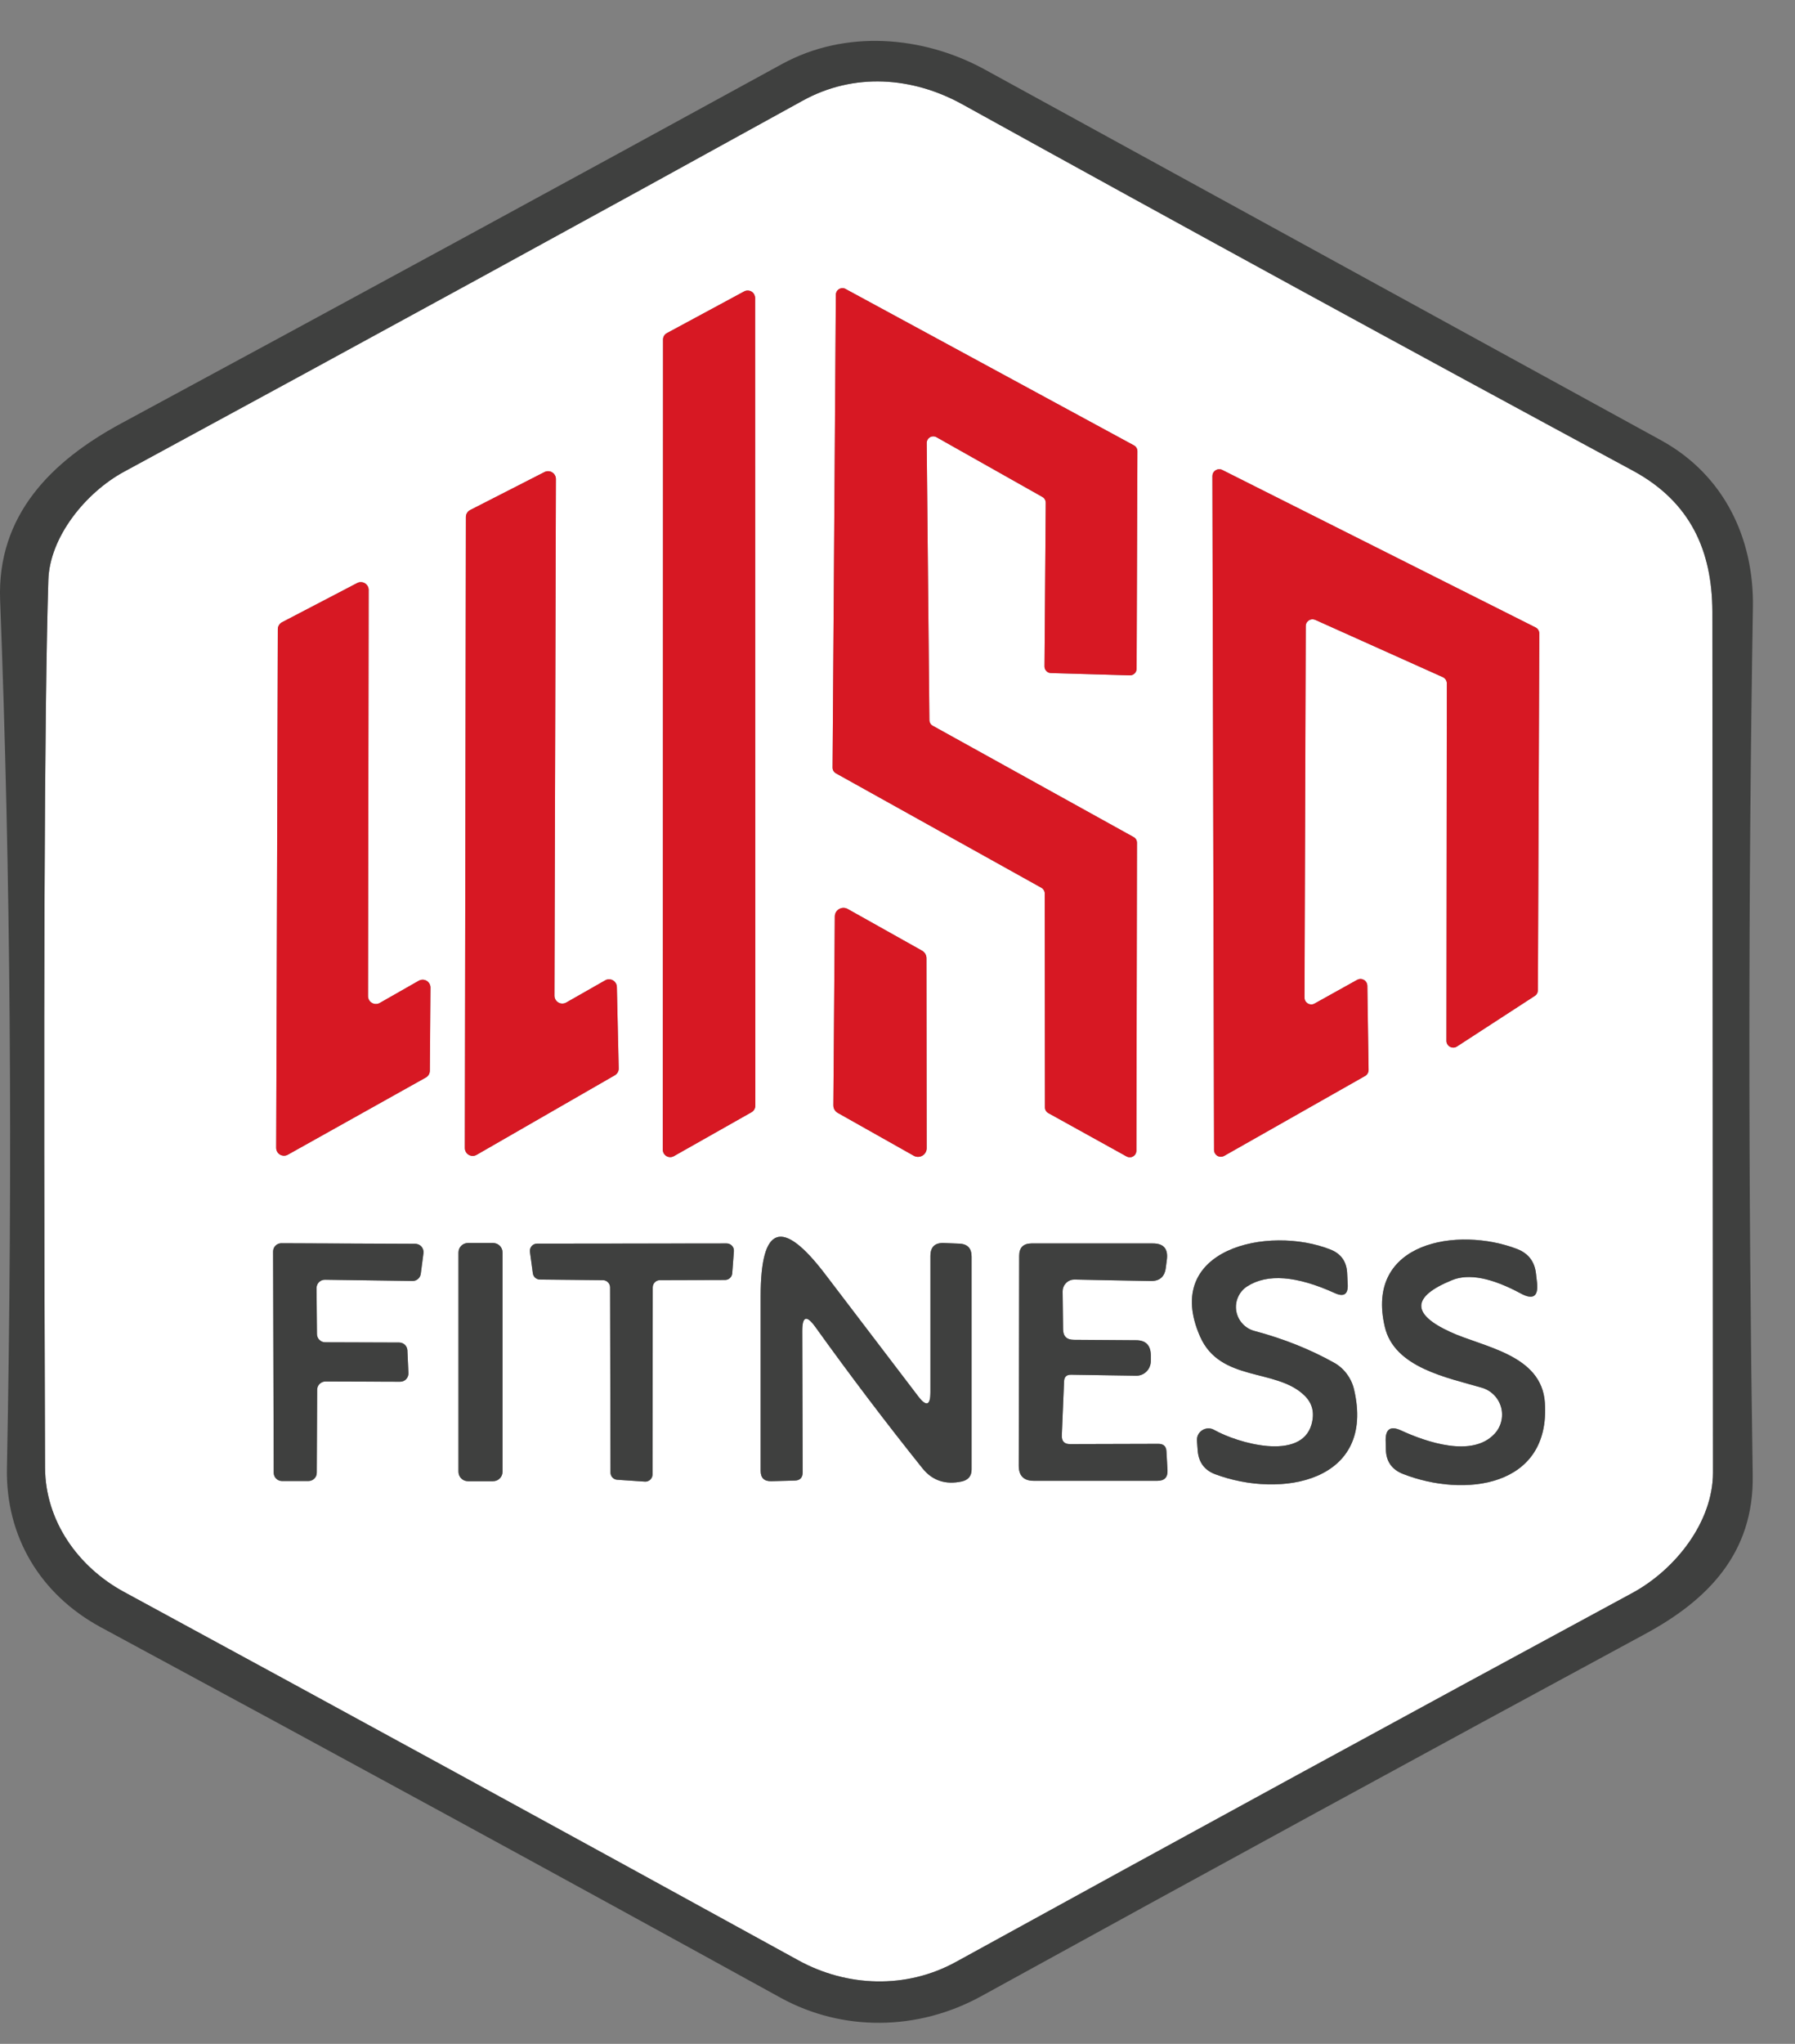 <svg width="29" height="33" viewBox="0 0 29 33" fill="none" xmlns="http://www.w3.org/2000/svg">
<rect x="0" y="0" width="29" height="33" fill="#808080" stroke="none"/>
<path d="M27.665 9.874C27.669 14.62 27.672 19.254 27.674 23.776C27.674 24.579 27.062 25.346 26.373 25.719C22.777 27.663 19.135 29.648 15.447 31.675C14.639 32.121 13.68 32.081 12.898 31.651C9.133 29.583 5.501 27.6 2.002 25.702C1.26 25.299 0.731 24.556 0.728 23.696C0.699 16.21 0.716 11.434 0.781 9.368C0.801 8.668 1.386 7.955 1.995 7.621C6.009 5.446 9.664 3.448 12.961 1.629C13.797 1.165 14.745 1.242 15.544 1.682C19.125 3.662 22.74 5.636 26.39 7.605C27.315 8.108 27.661 8.898 27.665 9.874ZM10.708 18.56C10.708 18.581 10.713 18.602 10.723 18.621C10.734 18.639 10.749 18.655 10.767 18.666C10.785 18.677 10.806 18.683 10.827 18.683C10.849 18.683 10.87 18.677 10.888 18.666L12.143 17.957C12.161 17.946 12.176 17.931 12.186 17.913C12.197 17.895 12.202 17.874 12.203 17.853L12.199 4.808C12.199 4.788 12.193 4.768 12.183 4.75C12.172 4.732 12.158 4.718 12.14 4.707C12.122 4.697 12.102 4.691 12.082 4.691C12.061 4.69 12.041 4.695 12.023 4.705L10.775 5.378C10.756 5.388 10.74 5.403 10.729 5.421C10.718 5.439 10.712 5.46 10.712 5.482L10.708 18.56ZM14.972 7.151C14.972 7.133 14.976 7.115 14.986 7.099C14.995 7.083 15.008 7.07 15.023 7.061C15.039 7.051 15.057 7.046 15.075 7.046C15.094 7.045 15.112 7.049 15.128 7.058L16.842 8.025C16.858 8.034 16.872 8.048 16.881 8.064C16.89 8.08 16.895 8.099 16.895 8.118L16.875 10.761C16.875 10.789 16.886 10.815 16.905 10.835C16.924 10.855 16.951 10.867 16.978 10.867L18.253 10.904C18.267 10.905 18.281 10.902 18.295 10.897C18.308 10.892 18.32 10.884 18.33 10.874C18.341 10.864 18.349 10.852 18.354 10.839C18.36 10.826 18.363 10.812 18.363 10.797L18.376 7.285C18.376 7.265 18.37 7.247 18.361 7.23C18.351 7.214 18.336 7.2 18.32 7.191L13.66 4.665C13.644 4.656 13.626 4.652 13.608 4.653C13.589 4.653 13.572 4.658 13.556 4.668C13.54 4.677 13.527 4.69 13.518 4.706C13.509 4.722 13.504 4.74 13.504 4.758L13.451 12.394C13.451 12.413 13.456 12.432 13.466 12.448C13.476 12.465 13.49 12.478 13.507 12.487L16.825 14.334C16.841 14.343 16.855 14.357 16.864 14.373C16.874 14.39 16.879 14.408 16.878 14.427L16.882 17.88C16.882 17.899 16.887 17.918 16.897 17.934C16.907 17.951 16.921 17.964 16.938 17.973L18.203 18.673C18.219 18.682 18.237 18.686 18.256 18.686C18.274 18.685 18.292 18.68 18.307 18.671C18.323 18.661 18.336 18.648 18.345 18.632C18.354 18.616 18.359 18.598 18.359 18.58L18.369 13.607C18.369 13.588 18.364 13.569 18.354 13.553C18.344 13.536 18.33 13.523 18.313 13.514L15.068 11.717C15.052 11.708 15.038 11.694 15.029 11.678C15.019 11.662 15.015 11.643 15.015 11.624L14.972 7.151ZM9.147 16.187C9.128 16.198 9.106 16.204 9.084 16.204C9.062 16.204 9.04 16.198 9.021 16.187C9.002 16.176 8.986 16.16 8.975 16.14C8.963 16.121 8.958 16.099 8.958 16.077L8.981 7.735C8.981 7.713 8.976 7.692 8.965 7.673C8.955 7.654 8.939 7.638 8.921 7.627C8.903 7.615 8.882 7.609 8.86 7.608C8.839 7.607 8.817 7.612 8.798 7.621L7.597 8.235C7.576 8.245 7.558 8.261 7.546 8.281C7.533 8.301 7.527 8.324 7.527 8.348L7.51 18.537C7.51 18.559 7.516 18.581 7.527 18.6C7.538 18.619 7.554 18.635 7.573 18.646C7.592 18.658 7.614 18.663 7.636 18.663C7.659 18.663 7.68 18.658 7.7 18.646L9.93 17.363C9.95 17.352 9.967 17.336 9.979 17.316C9.99 17.296 9.996 17.273 9.996 17.25L9.966 15.937C9.966 15.915 9.96 15.894 9.949 15.875C9.938 15.856 9.923 15.84 9.904 15.829C9.885 15.818 9.864 15.812 9.842 15.812C9.82 15.811 9.799 15.816 9.78 15.827L9.147 16.187ZM21.238 16.203C21.221 16.213 21.203 16.218 21.183 16.217C21.164 16.217 21.145 16.212 21.129 16.202C21.113 16.192 21.099 16.178 21.089 16.162C21.08 16.145 21.075 16.126 21.075 16.107L21.095 10.108C21.095 10.089 21.1 10.072 21.108 10.056C21.117 10.04 21.13 10.027 21.145 10.017C21.16 10.007 21.177 10.001 21.195 9.999C21.213 9.998 21.232 10.001 21.248 10.008L23.311 10.934C23.331 10.943 23.346 10.957 23.358 10.975C23.369 10.993 23.375 11.013 23.375 11.034L23.368 16.803C23.368 16.823 23.373 16.843 23.383 16.86C23.393 16.877 23.408 16.891 23.425 16.901C23.442 16.91 23.462 16.915 23.482 16.914C23.502 16.914 23.521 16.908 23.538 16.897L24.796 16.08C24.811 16.07 24.824 16.056 24.833 16.04C24.841 16.024 24.846 16.005 24.846 15.987L24.869 10.228C24.869 10.207 24.863 10.188 24.852 10.171C24.842 10.154 24.827 10.14 24.809 10.131L19.747 7.588C19.73 7.579 19.711 7.575 19.692 7.576C19.674 7.577 19.655 7.583 19.639 7.593C19.623 7.603 19.61 7.617 19.601 7.633C19.592 7.65 19.587 7.669 19.587 7.688L19.614 18.57C19.614 18.589 19.62 18.607 19.63 18.623C19.639 18.64 19.653 18.653 19.669 18.663C19.686 18.672 19.704 18.677 19.723 18.677C19.742 18.677 19.761 18.672 19.777 18.663L22.053 17.373C22.071 17.363 22.086 17.349 22.096 17.331C22.106 17.314 22.111 17.294 22.11 17.273L22.09 15.914C22.09 15.895 22.084 15.876 22.075 15.86C22.065 15.844 22.051 15.83 22.035 15.821C22.018 15.812 22 15.806 21.981 15.806C21.962 15.806 21.944 15.811 21.927 15.82L21.238 16.203ZM6.136 16.194C6.116 16.205 6.094 16.21 6.072 16.21C6.05 16.21 6.028 16.205 6.009 16.193C5.99 16.182 5.974 16.166 5.963 16.147C5.952 16.128 5.946 16.106 5.946 16.084L5.956 9.528C5.956 9.506 5.951 9.484 5.94 9.465C5.929 9.445 5.914 9.429 5.895 9.418C5.876 9.406 5.855 9.4 5.833 9.399C5.811 9.399 5.789 9.404 5.769 9.414L4.555 10.048C4.534 10.059 4.517 10.075 4.506 10.095C4.494 10.115 4.488 10.138 4.488 10.161L4.462 18.533C4.462 18.555 4.467 18.577 4.478 18.597C4.489 18.616 4.505 18.632 4.525 18.643C4.544 18.654 4.566 18.66 4.588 18.66C4.61 18.66 4.632 18.654 4.651 18.643L6.881 17.397C6.9 17.386 6.916 17.369 6.927 17.35C6.938 17.331 6.944 17.309 6.944 17.287L6.954 15.947C6.955 15.925 6.949 15.903 6.938 15.884C6.928 15.864 6.912 15.848 6.893 15.837C6.875 15.825 6.853 15.819 6.831 15.819C6.809 15.818 6.787 15.823 6.768 15.834L6.136 16.194ZM13.464 17.847C13.464 17.872 13.471 17.897 13.483 17.918C13.496 17.94 13.515 17.958 13.537 17.97L14.762 18.66C14.783 18.672 14.807 18.679 14.832 18.679C14.857 18.678 14.881 18.672 14.902 18.659C14.924 18.647 14.941 18.629 14.954 18.607C14.966 18.586 14.972 18.561 14.972 18.537L14.968 15.474C14.969 15.449 14.962 15.424 14.95 15.402C14.938 15.381 14.92 15.363 14.898 15.35L13.697 14.677C13.676 14.665 13.652 14.658 13.627 14.658C13.603 14.658 13.579 14.665 13.558 14.677C13.536 14.689 13.519 14.706 13.506 14.727C13.494 14.748 13.487 14.773 13.487 14.797L13.464 17.847ZM21.188 22.999C21.018 23.596 19.997 23.302 19.614 23.086C19.585 23.07 19.552 23.062 19.518 23.063C19.484 23.064 19.452 23.074 19.423 23.092C19.395 23.11 19.372 23.135 19.357 23.165C19.342 23.195 19.335 23.229 19.338 23.262L19.351 23.433C19.369 23.615 19.462 23.738 19.631 23.802C20.689 24.199 22.233 23.933 21.874 22.426C21.852 22.336 21.811 22.251 21.755 22.178C21.699 22.104 21.628 22.043 21.548 21.999C21.162 21.784 20.735 21.614 20.266 21.489C20.192 21.47 20.124 21.428 20.072 21.371C20.02 21.313 19.985 21.242 19.973 21.166C19.961 21.089 19.971 21.011 20.002 20.941C20.034 20.87 20.085 20.811 20.15 20.77C20.474 20.561 20.946 20.597 21.568 20.88C21.712 20.944 21.781 20.897 21.774 20.739L21.764 20.546C21.753 20.366 21.664 20.243 21.498 20.176C20.493 19.776 18.765 20.163 19.388 21.579C19.714 22.319 20.619 22.089 21.072 22.529C21.203 22.654 21.241 22.81 21.188 22.999ZM23.458 20.67C23.729 20.558 24.1 20.631 24.573 20.886C24.768 20.991 24.855 20.933 24.832 20.713L24.816 20.57C24.796 20.372 24.694 20.237 24.51 20.166C23.558 19.8 22.047 20.046 22.373 21.423C22.526 22.083 23.381 22.243 23.941 22.406C24.015 22.428 24.083 22.468 24.137 22.523C24.192 22.579 24.231 22.647 24.251 22.722C24.271 22.797 24.272 22.876 24.253 22.951C24.235 23.027 24.197 23.096 24.143 23.153C23.784 23.536 23.049 23.286 22.636 23.096C22.467 23.018 22.384 23.072 22.386 23.256L22.39 23.396C22.392 23.594 22.485 23.728 22.669 23.799C23.648 24.182 25.052 24.022 24.959 22.646C24.906 21.869 23.967 21.753 23.431 21.506C22.797 21.215 22.806 20.936 23.458 20.67ZM5.254 21.673C5.236 21.673 5.219 21.669 5.203 21.663C5.187 21.656 5.172 21.646 5.159 21.634C5.147 21.621 5.137 21.607 5.131 21.59C5.124 21.574 5.12 21.557 5.12 21.539L5.114 20.799C5.113 20.782 5.117 20.764 5.123 20.747C5.13 20.73 5.14 20.715 5.153 20.702C5.166 20.689 5.181 20.679 5.198 20.672C5.214 20.666 5.232 20.662 5.25 20.663L6.665 20.683C6.697 20.683 6.729 20.671 6.753 20.65C6.778 20.628 6.794 20.599 6.798 20.566L6.841 20.233C6.843 20.214 6.842 20.195 6.836 20.178C6.831 20.16 6.822 20.143 6.81 20.129C6.797 20.115 6.782 20.103 6.765 20.096C6.748 20.087 6.73 20.083 6.711 20.083L4.545 20.073C4.509 20.073 4.476 20.087 4.451 20.112C4.426 20.137 4.412 20.171 4.412 20.206L4.422 23.779C4.422 23.814 4.436 23.848 4.461 23.873C4.486 23.898 4.519 23.913 4.555 23.913H4.984C5.002 23.913 5.019 23.909 5.035 23.902C5.051 23.896 5.066 23.886 5.078 23.873C5.091 23.861 5.1 23.846 5.107 23.83C5.114 23.814 5.117 23.797 5.117 23.779L5.124 22.439C5.124 22.404 5.138 22.37 5.163 22.345C5.188 22.32 5.222 22.306 5.257 22.306L6.465 22.309C6.483 22.309 6.501 22.306 6.518 22.299C6.534 22.291 6.549 22.281 6.562 22.268C6.574 22.255 6.584 22.239 6.59 22.222C6.596 22.206 6.599 22.187 6.598 22.169L6.582 21.803C6.58 21.769 6.565 21.736 6.54 21.713C6.515 21.689 6.483 21.676 6.448 21.676L5.254 21.673ZM8.119 20.223C8.119 20.182 8.103 20.143 8.074 20.114C8.046 20.086 8.007 20.07 7.966 20.07H7.56C7.519 20.07 7.48 20.086 7.452 20.114C7.423 20.143 7.407 20.182 7.407 20.223V23.762C7.407 23.803 7.423 23.842 7.452 23.871C7.48 23.9 7.519 23.916 7.56 23.916H7.966C8.007 23.916 8.046 23.9 8.074 23.871C8.103 23.842 8.119 23.803 8.119 23.762V20.223ZM9.74 20.67C9.771 20.67 9.8 20.682 9.822 20.704C9.844 20.726 9.856 20.755 9.856 20.786L9.863 23.776C9.863 23.806 9.874 23.834 9.895 23.856C9.915 23.878 9.943 23.891 9.973 23.892L10.419 23.922C10.435 23.923 10.45 23.921 10.465 23.916C10.48 23.91 10.494 23.902 10.505 23.891C10.517 23.88 10.526 23.867 10.532 23.852C10.539 23.837 10.542 23.822 10.542 23.806L10.545 20.786C10.545 20.755 10.557 20.726 10.579 20.704C10.601 20.682 10.631 20.67 10.662 20.67L11.717 20.666C11.745 20.666 11.773 20.654 11.794 20.635C11.815 20.615 11.827 20.588 11.83 20.56L11.856 20.203C11.858 20.187 11.856 20.171 11.851 20.155C11.845 20.14 11.837 20.126 11.826 20.114C11.815 20.102 11.802 20.093 11.787 20.086C11.772 20.08 11.756 20.076 11.74 20.076L8.678 20.08C8.661 20.079 8.645 20.083 8.629 20.09C8.614 20.097 8.6 20.107 8.589 20.119C8.578 20.132 8.57 20.147 8.565 20.163C8.56 20.179 8.559 20.196 8.562 20.213L8.608 20.56C8.612 20.587 8.626 20.612 8.646 20.63C8.667 20.649 8.694 20.659 8.721 20.66L9.74 20.67ZM13.171 21.423C13.732 22.205 14.309 22.966 14.902 23.706C15.061 23.906 15.274 23.977 15.541 23.919C15.645 23.895 15.697 23.83 15.697 23.726V20.29C15.697 20.154 15.629 20.084 15.494 20.08L15.244 20.07C15.102 20.065 15.031 20.135 15.031 20.28V22.479C15.031 22.695 14.966 22.717 14.835 22.546L13.334 20.576C12.637 19.661 12.289 19.779 12.289 20.93V23.749C12.289 23.863 12.346 23.918 12.459 23.916L12.838 23.906C12.925 23.904 12.968 23.859 12.968 23.773L12.961 21.489C12.961 21.252 13.031 21.23 13.171 21.423ZM17.301 22.196L18.356 22.213C18.387 22.213 18.418 22.207 18.447 22.195C18.476 22.183 18.502 22.166 18.524 22.143C18.546 22.121 18.564 22.094 18.575 22.065C18.587 22.036 18.593 22.004 18.592 21.973V21.879C18.59 21.719 18.51 21.639 18.353 21.639L17.351 21.633C17.233 21.633 17.175 21.575 17.175 21.459C17.17 21.073 17.168 20.871 17.168 20.853C17.168 20.827 17.172 20.802 17.182 20.778C17.191 20.755 17.206 20.733 17.224 20.715C17.241 20.697 17.263 20.683 17.287 20.673C17.31 20.664 17.335 20.659 17.361 20.66C17.754 20.668 18.162 20.676 18.586 20.683C18.734 20.687 18.818 20.615 18.835 20.466L18.852 20.336C18.874 20.161 18.797 20.074 18.619 20.076H16.662C16.531 20.078 16.466 20.145 16.466 20.276L16.459 23.666C16.459 23.828 16.54 23.909 16.702 23.909H18.699C18.814 23.909 18.869 23.851 18.862 23.736L18.845 23.433C18.841 23.352 18.798 23.312 18.715 23.312L17.291 23.316C17.196 23.318 17.15 23.27 17.155 23.173L17.191 22.303C17.194 22.232 17.23 22.196 17.301 22.196Z" fill="white"/>
<path d="M0.002 9.691C-0.051 8.311 0.841 7.441 1.949 6.841C5.617 4.861 9.178 2.926 12.632 1.035C13.654 0.475 14.905 0.575 15.904 1.119C19.533 3.107 23.179 5.105 26.84 7.111C27.851 7.668 28.34 8.688 28.32 9.811C28.245 14.401 28.244 19.072 28.317 23.822C28.337 25.079 27.588 25.839 26.573 26.385C23.07 28.278 19.498 30.226 15.857 32.228C14.829 32.794 13.614 32.804 12.616 32.258C9.063 30.302 5.4 28.307 1.626 26.272C0.648 25.742 0.089 24.805 0.112 23.702C0.207 18.756 0.171 14.086 0.002 9.691ZM27.665 9.874C27.662 8.898 27.315 8.108 26.39 7.604C22.741 5.636 19.125 3.662 15.544 1.682C14.745 1.242 13.797 1.165 12.962 1.629C9.665 3.448 6.009 5.446 1.996 7.621C1.387 7.954 0.801 8.668 0.781 9.368C0.717 11.434 0.699 16.21 0.728 23.696C0.731 24.555 1.26 25.299 2.002 25.702C5.501 27.599 9.133 29.583 12.898 31.651C13.681 32.081 14.639 32.121 15.448 31.675C19.135 29.648 22.777 27.663 26.374 25.719C27.062 25.345 27.675 24.579 27.675 23.776C27.673 19.254 27.669 14.62 27.665 9.874Z" fill="#3F403F"/>
<path d="M21.189 22.999C21.242 22.81 21.203 22.654 21.072 22.529C20.619 22.089 19.714 22.319 19.388 21.579C18.766 20.163 20.493 19.776 21.498 20.176C21.664 20.243 21.753 20.366 21.764 20.546L21.774 20.739C21.781 20.897 21.712 20.944 21.568 20.879C20.947 20.597 20.474 20.561 20.15 20.769C20.085 20.811 20.034 20.87 20.003 20.941C19.971 21.011 19.961 21.089 19.973 21.165C19.986 21.242 20.02 21.313 20.072 21.37C20.124 21.428 20.192 21.469 20.267 21.489C20.735 21.614 21.162 21.784 21.548 21.999C21.629 22.043 21.699 22.104 21.755 22.177C21.811 22.251 21.852 22.335 21.874 22.426C22.233 23.932 20.689 24.199 19.631 23.802C19.462 23.738 19.369 23.614 19.351 23.432L19.338 23.262C19.336 23.229 19.342 23.195 19.357 23.165C19.372 23.135 19.395 23.11 19.424 23.092C19.452 23.074 19.485 23.063 19.518 23.062C19.552 23.061 19.585 23.069 19.614 23.086C19.997 23.302 21.019 23.596 21.189 22.999Z" fill="#3F403F"/>
<path d="M23.458 20.669C22.806 20.936 22.797 21.215 23.432 21.506C23.968 21.753 24.906 21.869 24.959 22.646C25.052 24.022 23.648 24.182 22.67 23.799C22.485 23.728 22.392 23.593 22.39 23.396L22.387 23.256C22.384 23.071 22.468 23.018 22.636 23.096C23.049 23.286 23.785 23.536 24.144 23.152C24.197 23.096 24.235 23.027 24.254 22.951C24.273 22.876 24.272 22.797 24.252 22.722C24.231 22.647 24.192 22.579 24.137 22.523C24.083 22.468 24.015 22.427 23.941 22.406C23.382 22.242 22.526 22.082 22.373 21.423C22.047 20.046 23.558 19.799 24.51 20.166C24.694 20.237 24.796 20.372 24.816 20.569L24.833 20.713C24.855 20.933 24.768 20.99 24.573 20.886C24.101 20.631 23.729 20.558 23.458 20.669Z" fill="#3F403F"/>
<path d="M5.254 21.672L6.449 21.676C6.483 21.676 6.516 21.689 6.541 21.712C6.566 21.736 6.58 21.768 6.582 21.802L6.599 22.169C6.6 22.187 6.597 22.205 6.59 22.222C6.584 22.239 6.575 22.254 6.562 22.267C6.55 22.281 6.535 22.291 6.518 22.298C6.501 22.305 6.484 22.309 6.465 22.309L5.257 22.305C5.222 22.305 5.188 22.32 5.163 22.345C5.138 22.37 5.124 22.404 5.124 22.439L5.118 23.779C5.118 23.796 5.114 23.814 5.108 23.83C5.101 23.846 5.091 23.861 5.079 23.873C5.066 23.885 5.052 23.895 5.035 23.902C5.019 23.909 5.002 23.912 4.985 23.912H4.555C4.52 23.912 4.486 23.898 4.461 23.873C4.436 23.848 4.422 23.814 4.422 23.779L4.412 20.206C4.412 20.171 4.426 20.137 4.451 20.112C4.476 20.087 4.51 20.073 4.545 20.073L6.712 20.082C6.73 20.083 6.749 20.087 6.766 20.095C6.783 20.103 6.798 20.114 6.81 20.128C6.822 20.143 6.831 20.159 6.837 20.177C6.842 20.195 6.844 20.214 6.842 20.233L6.798 20.566C6.794 20.598 6.778 20.628 6.754 20.649C6.729 20.671 6.698 20.683 6.665 20.682L5.251 20.662C5.233 20.662 5.215 20.665 5.198 20.672C5.181 20.679 5.166 20.689 5.153 20.701C5.141 20.714 5.13 20.73 5.124 20.746C5.117 20.763 5.114 20.781 5.114 20.799L5.121 21.539C5.121 21.556 5.124 21.574 5.131 21.59C5.138 21.606 5.148 21.621 5.16 21.633C5.172 21.646 5.187 21.655 5.203 21.662C5.219 21.669 5.237 21.672 5.254 21.672Z" fill="#3F403F"/>
<path d="M7.966 20.069H7.56C7.476 20.069 7.407 20.138 7.407 20.222V23.762C7.407 23.847 7.476 23.915 7.56 23.915H7.966C8.051 23.915 8.119 23.847 8.119 23.762V20.222C8.119 20.138 8.051 20.069 7.966 20.069Z" fill="#3F403F"/>
<path d="M9.74 20.669L8.722 20.659C8.694 20.659 8.668 20.648 8.647 20.63C8.626 20.612 8.613 20.587 8.609 20.559L8.562 20.213C8.56 20.196 8.561 20.179 8.566 20.163C8.57 20.147 8.579 20.132 8.59 20.119C8.601 20.106 8.614 20.096 8.63 20.089C8.645 20.083 8.662 20.079 8.678 20.079L11.74 20.076C11.756 20.076 11.772 20.079 11.787 20.086C11.802 20.092 11.815 20.102 11.826 20.114C11.837 20.125 11.846 20.14 11.851 20.155C11.856 20.17 11.858 20.186 11.857 20.203L11.83 20.559C11.828 20.588 11.815 20.614 11.794 20.634C11.773 20.654 11.746 20.665 11.717 20.666L10.662 20.669C10.631 20.669 10.601 20.681 10.58 20.703C10.558 20.725 10.546 20.755 10.546 20.786L10.542 23.805C10.542 23.821 10.539 23.837 10.533 23.852C10.526 23.866 10.517 23.879 10.506 23.89C10.494 23.901 10.481 23.91 10.466 23.915C10.451 23.921 10.435 23.923 10.419 23.922L9.973 23.892C9.943 23.89 9.915 23.877 9.895 23.856C9.875 23.834 9.863 23.805 9.863 23.775L9.857 20.786C9.857 20.755 9.844 20.725 9.822 20.703C9.801 20.681 9.771 20.669 9.74 20.669Z" fill="#3F403F"/>
<path d="M12.962 21.489L12.968 23.772C12.968 23.858 12.925 23.903 12.838 23.905L12.459 23.915C12.346 23.917 12.289 23.862 12.289 23.748V20.929C12.289 19.778 12.638 19.66 13.334 20.576L14.835 22.545C14.966 22.716 15.032 22.694 15.032 22.479V20.279C15.032 20.135 15.103 20.065 15.245 20.069L15.494 20.079C15.63 20.083 15.697 20.153 15.697 20.289V23.725C15.697 23.83 15.645 23.894 15.541 23.919C15.274 23.976 15.062 23.905 14.902 23.705C14.309 22.965 13.733 22.204 13.171 21.422C13.031 21.229 12.962 21.251 12.962 21.489Z" fill="#3F403F"/>
<path d="M17.301 22.196C17.23 22.196 17.194 22.231 17.191 22.302L17.155 23.172C17.15 23.27 17.196 23.318 17.291 23.316L18.716 23.312C18.798 23.312 18.841 23.352 18.845 23.432L18.862 23.735C18.869 23.851 18.814 23.909 18.699 23.909H16.702C16.54 23.909 16.459 23.828 16.459 23.666L16.466 20.276C16.466 20.145 16.531 20.078 16.662 20.076H18.619C18.797 20.074 18.874 20.16 18.852 20.336L18.835 20.466C18.818 20.615 18.735 20.687 18.586 20.683C18.162 20.676 17.754 20.668 17.361 20.659C17.336 20.659 17.31 20.663 17.287 20.673C17.263 20.683 17.242 20.697 17.224 20.715C17.206 20.733 17.191 20.754 17.182 20.778C17.172 20.802 17.168 20.827 17.168 20.852C17.168 20.87 17.17 21.073 17.175 21.459C17.175 21.575 17.233 21.632 17.351 21.632L18.353 21.639C18.51 21.639 18.59 21.719 18.593 21.879V21.972C18.593 22.004 18.587 22.035 18.575 22.065C18.564 22.094 18.546 22.121 18.524 22.143C18.502 22.166 18.476 22.183 18.447 22.195C18.418 22.207 18.387 22.213 18.356 22.212L17.301 22.196Z" fill="#3F403F"/>
<path d="M10.709 18.56L10.712 5.482C10.712 5.46 10.718 5.44 10.729 5.421C10.741 5.403 10.756 5.388 10.775 5.378L12.023 4.705C12.041 4.695 12.061 4.691 12.082 4.691C12.102 4.691 12.123 4.697 12.14 4.707C12.158 4.718 12.173 4.732 12.183 4.75C12.193 4.768 12.199 4.788 12.2 4.808L12.203 17.853C12.203 17.874 12.197 17.895 12.187 17.913C12.176 17.931 12.161 17.946 12.143 17.957L10.888 18.667C10.87 18.677 10.849 18.683 10.828 18.683C10.806 18.683 10.786 18.677 10.767 18.666C10.749 18.655 10.734 18.64 10.723 18.621C10.713 18.602 10.708 18.581 10.709 18.56Z" fill="#D71823"/>
<path d="M14.972 7.151L15.015 11.624C15.015 11.643 15.02 11.661 15.029 11.678C15.038 11.694 15.052 11.708 15.068 11.717L18.313 13.514C18.33 13.523 18.344 13.536 18.354 13.553C18.364 13.569 18.369 13.588 18.369 13.607L18.36 18.58C18.359 18.598 18.355 18.616 18.345 18.632C18.336 18.648 18.323 18.661 18.308 18.67C18.292 18.68 18.274 18.685 18.256 18.685C18.237 18.686 18.219 18.681 18.203 18.673L16.939 17.973C16.922 17.964 16.907 17.951 16.897 17.934C16.887 17.918 16.882 17.899 16.882 17.88L16.879 14.427C16.879 14.408 16.874 14.389 16.864 14.373C16.855 14.357 16.842 14.343 16.825 14.334L13.507 12.487C13.49 12.478 13.476 12.465 13.466 12.448C13.456 12.432 13.451 12.413 13.451 12.394L13.504 4.758C13.504 4.74 13.509 4.722 13.518 4.706C13.527 4.69 13.54 4.677 13.556 4.667C13.572 4.658 13.589 4.653 13.608 4.652C13.626 4.652 13.644 4.656 13.66 4.665L18.32 7.191C18.337 7.2 18.351 7.214 18.361 7.23C18.371 7.246 18.376 7.265 18.376 7.284L18.363 10.797C18.363 10.812 18.36 10.826 18.354 10.839C18.349 10.852 18.341 10.864 18.331 10.874C18.32 10.884 18.308 10.892 18.295 10.897C18.282 10.902 18.267 10.904 18.253 10.904L16.978 10.867C16.951 10.866 16.924 10.855 16.905 10.835C16.886 10.815 16.875 10.788 16.875 10.761L16.895 8.118C16.895 8.099 16.89 8.08 16.881 8.064C16.872 8.047 16.858 8.034 16.842 8.024L15.128 7.058C15.112 7.049 15.094 7.045 15.075 7.045C15.057 7.046 15.039 7.051 15.024 7.06C15.008 7.07 14.995 7.083 14.986 7.099C14.977 7.115 14.972 7.133 14.972 7.151Z" fill="#D71823"/>
<path d="M9.148 16.187L9.78 15.827C9.799 15.816 9.821 15.811 9.842 15.812C9.864 15.812 9.885 15.818 9.904 15.829C9.923 15.84 9.938 15.856 9.949 15.875C9.96 15.893 9.966 15.915 9.966 15.937L9.996 17.25C9.997 17.273 9.991 17.296 9.979 17.316C9.967 17.336 9.95 17.352 9.93 17.363L7.7 18.646C7.681 18.657 7.659 18.663 7.637 18.663C7.614 18.663 7.593 18.657 7.573 18.646C7.554 18.635 7.538 18.619 7.527 18.6C7.516 18.58 7.51 18.558 7.51 18.536L7.527 8.348C7.527 8.324 7.533 8.301 7.546 8.281C7.558 8.261 7.576 8.245 7.597 8.234L8.798 7.621C8.817 7.611 8.839 7.607 8.86 7.608C8.882 7.609 8.903 7.615 8.921 7.627C8.94 7.638 8.955 7.654 8.965 7.673C8.976 7.692 8.981 7.713 8.981 7.734L8.958 16.077C8.958 16.099 8.964 16.121 8.975 16.14C8.986 16.159 9.002 16.175 9.021 16.186C9.04 16.198 9.062 16.203 9.084 16.204C9.107 16.204 9.128 16.198 9.148 16.187Z" fill="#D71823"/>
<path d="M21.239 16.203L21.927 15.82C21.944 15.811 21.963 15.806 21.982 15.806C22 15.806 22.019 15.812 22.035 15.821C22.052 15.83 22.065 15.844 22.075 15.86C22.085 15.876 22.09 15.895 22.091 15.914L22.111 17.273C22.111 17.294 22.106 17.314 22.096 17.331C22.086 17.349 22.072 17.363 22.054 17.373L19.778 18.663C19.761 18.672 19.742 18.677 19.724 18.677C19.705 18.677 19.686 18.672 19.67 18.663C19.653 18.653 19.64 18.64 19.63 18.623C19.62 18.607 19.615 18.589 19.614 18.57L19.588 7.688C19.588 7.669 19.592 7.65 19.601 7.633C19.61 7.617 19.623 7.603 19.64 7.593C19.656 7.583 19.674 7.577 19.693 7.576C19.712 7.575 19.731 7.579 19.748 7.588L24.81 10.131C24.827 10.14 24.842 10.154 24.853 10.171C24.863 10.188 24.869 10.208 24.869 10.228L24.846 15.987C24.846 16.005 24.842 16.024 24.833 16.04C24.825 16.056 24.812 16.07 24.796 16.08L23.538 16.897C23.522 16.908 23.502 16.914 23.483 16.915C23.463 16.915 23.443 16.91 23.425 16.901C23.408 16.891 23.394 16.877 23.384 16.86C23.373 16.843 23.368 16.823 23.369 16.803L23.375 11.034C23.375 11.013 23.369 10.993 23.358 10.975C23.347 10.957 23.331 10.943 23.312 10.934L21.249 10.008C21.232 10.001 21.214 9.998 21.196 9.999C21.178 10.001 21.16 10.007 21.145 10.017C21.13 10.027 21.118 10.04 21.109 10.056C21.1 10.072 21.096 10.089 21.096 10.108L21.076 16.107C21.076 16.126 21.08 16.145 21.09 16.162C21.099 16.178 21.113 16.192 21.129 16.202C21.146 16.212 21.165 16.217 21.184 16.217C21.203 16.218 21.222 16.213 21.239 16.203Z" fill="#D71823"/>
<path d="M6.136 16.193L6.768 15.833C6.788 15.823 6.81 15.818 6.832 15.818C6.854 15.819 6.875 15.825 6.894 15.836C6.913 15.848 6.928 15.864 6.939 15.883C6.95 15.903 6.955 15.925 6.955 15.947L6.945 17.286C6.945 17.309 6.939 17.331 6.928 17.35C6.917 17.369 6.901 17.385 6.882 17.396L4.652 18.643C4.633 18.654 4.611 18.66 4.589 18.66C4.566 18.66 4.544 18.654 4.525 18.643C4.506 18.632 4.49 18.616 4.479 18.596C4.468 18.577 4.462 18.555 4.462 18.533L4.489 10.161C4.488 10.137 4.494 10.115 4.506 10.095C4.518 10.075 4.535 10.058 4.555 10.047L5.77 9.414C5.789 9.404 5.811 9.398 5.833 9.399C5.855 9.4 5.877 9.406 5.896 9.417C5.914 9.429 5.93 9.445 5.941 9.464C5.951 9.484 5.957 9.505 5.956 9.527L5.946 16.083C5.946 16.105 5.952 16.127 5.963 16.147C5.974 16.166 5.99 16.182 6.01 16.193C6.029 16.204 6.051 16.21 6.073 16.21C6.095 16.21 6.117 16.204 6.136 16.193Z" fill="#D71823"/>
<path d="M13.464 17.846L13.487 14.797C13.487 14.773 13.494 14.748 13.506 14.727C13.518 14.706 13.536 14.689 13.557 14.677C13.579 14.665 13.603 14.658 13.627 14.658C13.651 14.658 13.675 14.665 13.697 14.677L14.898 15.35C14.92 15.363 14.937 15.381 14.95 15.402C14.962 15.424 14.968 15.449 14.968 15.473L14.971 18.537C14.972 18.561 14.965 18.586 14.953 18.607C14.941 18.629 14.924 18.647 14.902 18.659C14.881 18.672 14.857 18.678 14.832 18.678C14.807 18.679 14.783 18.672 14.762 18.66L13.537 17.97C13.515 17.958 13.496 17.94 13.483 17.918C13.47 17.897 13.464 17.872 13.464 17.846Z" fill="#D71823"/>
</svg>

